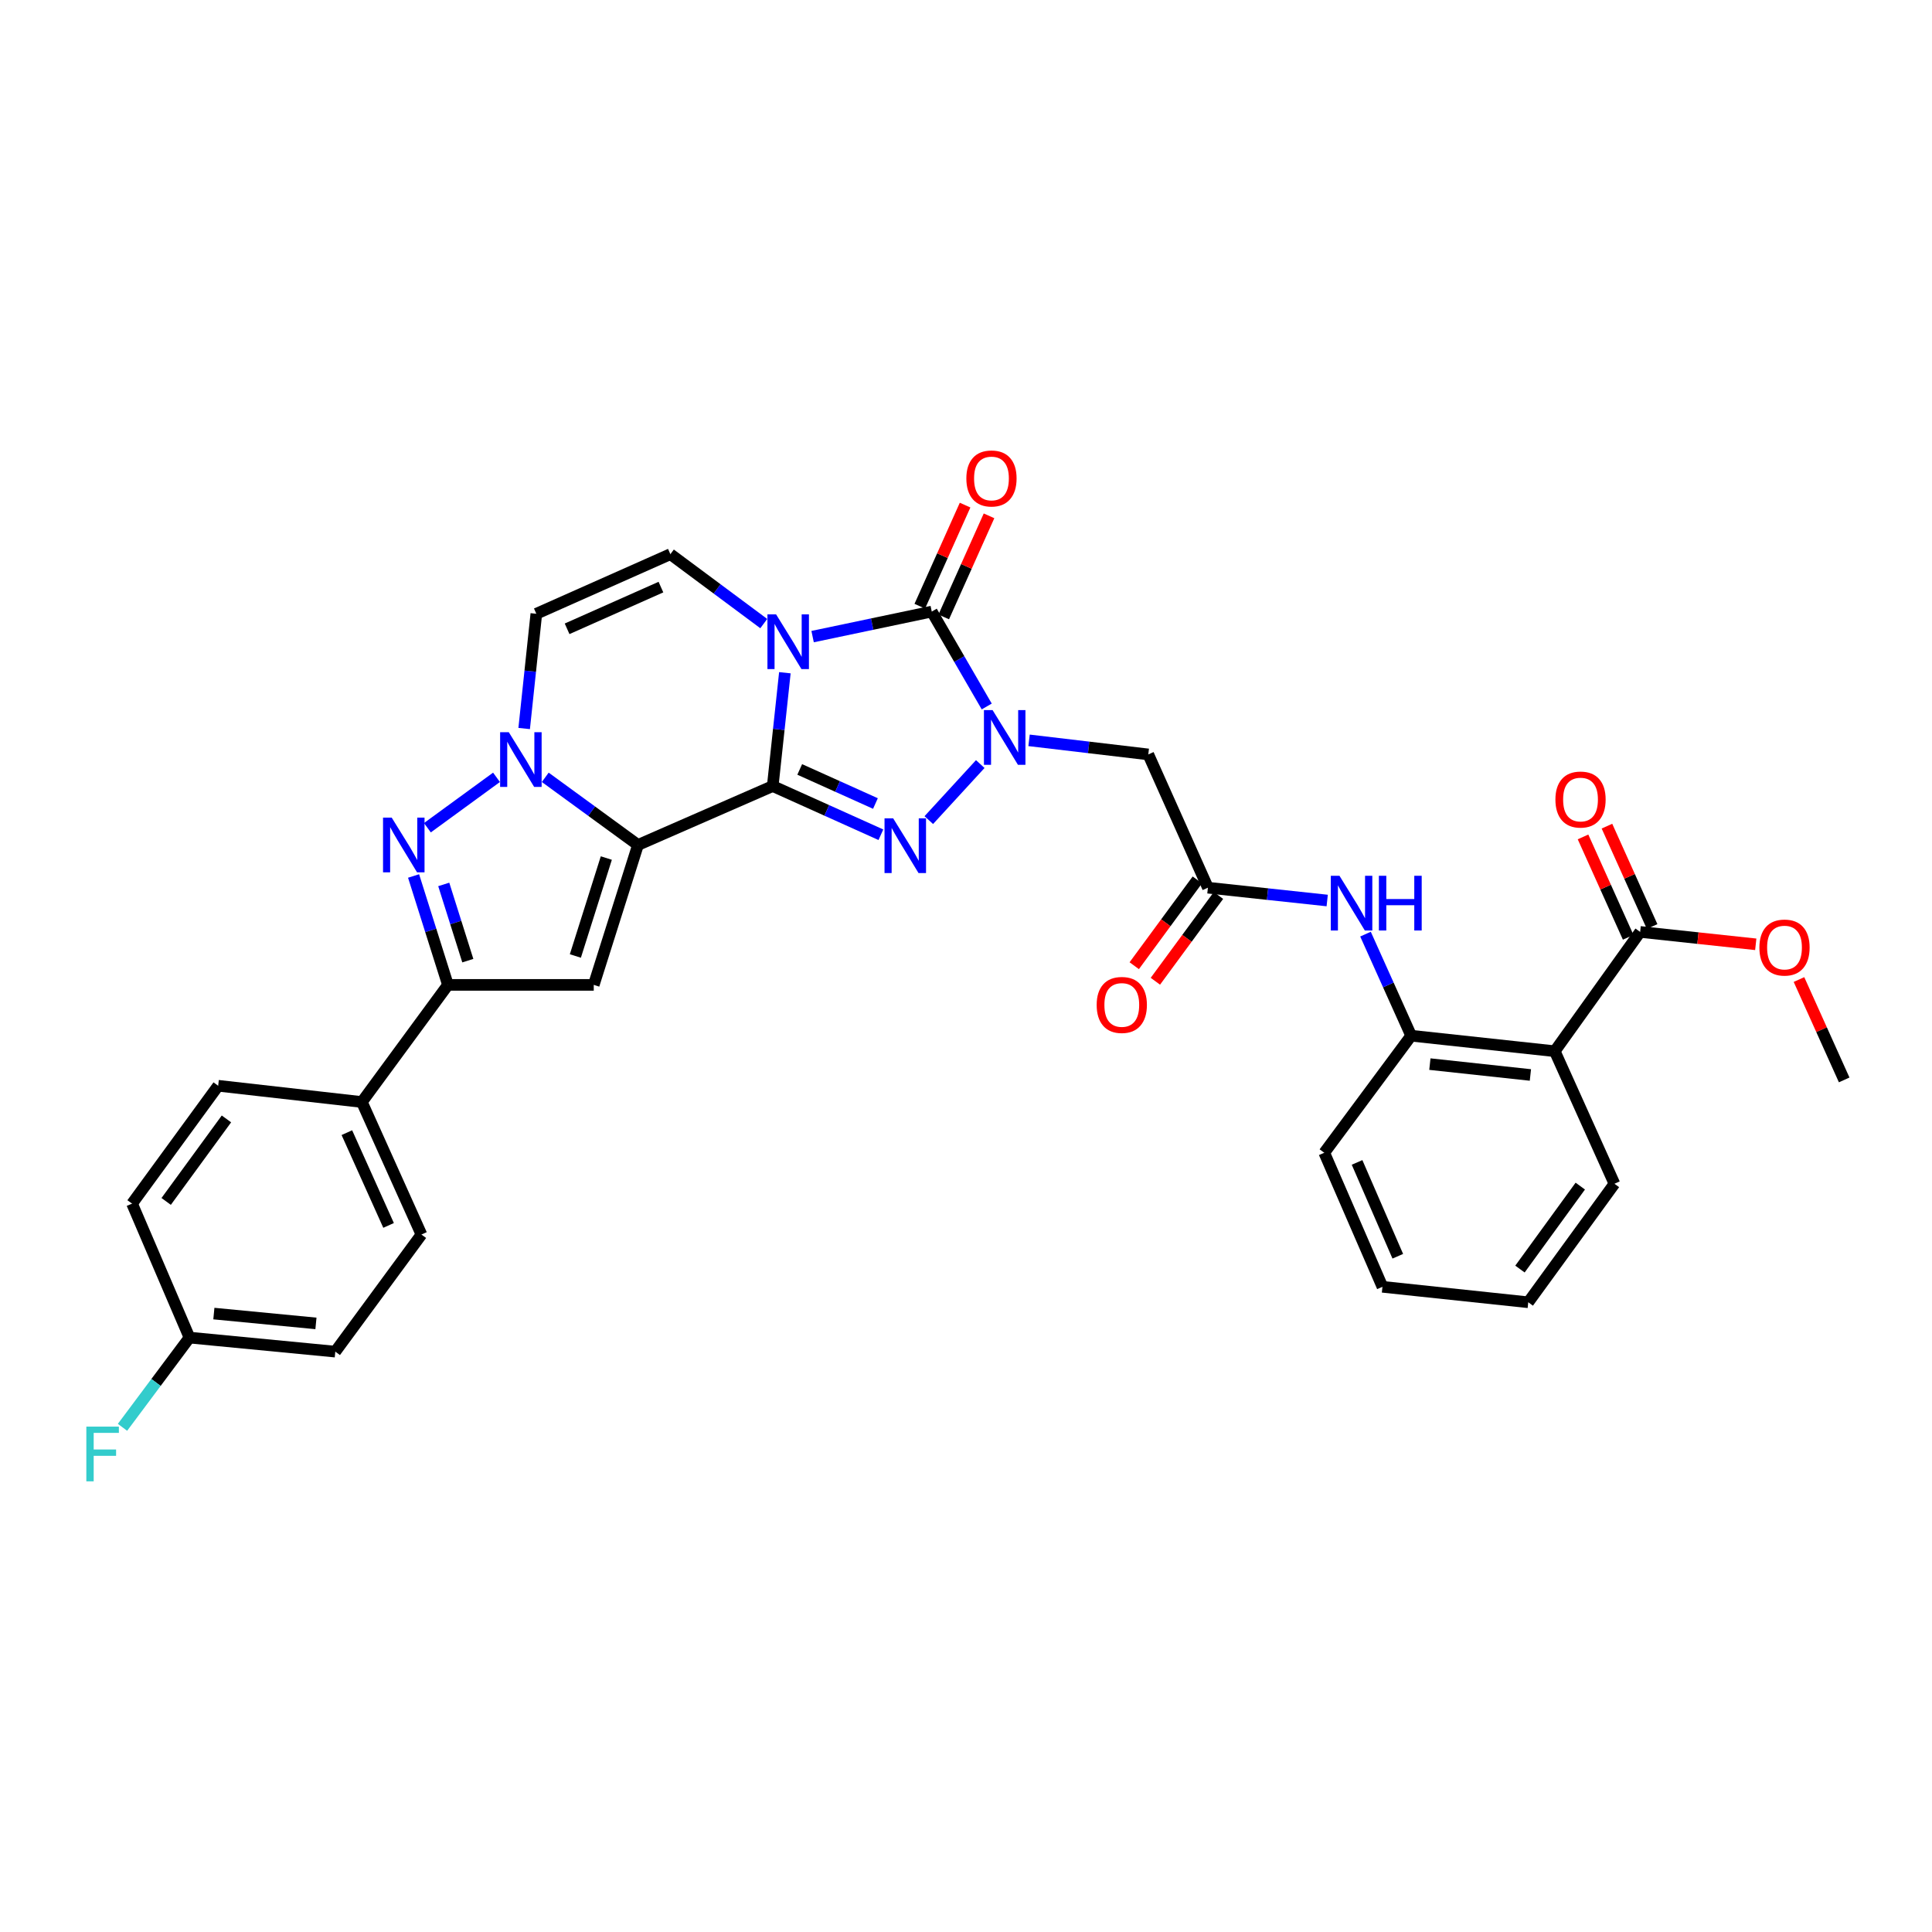 <?xml version='1.0' encoding='iso-8859-1'?>
<svg version='1.1' baseProfile='full'
              xmlns='http://www.w3.org/2000/svg'
                      xmlns:rdkit='http://www.rdkit.org/xml'
                      xmlns:xlink='http://www.w3.org/1999/xlink'
                  xml:space='preserve'
width='1000px' height='1000px' viewBox='0 0 1000 1000'>
<!-- END OF HEADER -->
<rect style='opacity:1.0;fill:#FFFFFF;stroke:none' width='1000' height='1000' x='0' y='0'> </rect>
<path class='bond-0' d='M 399.962,406.861 L 403.105,377.532' style='fill:none;fill-rule:evenodd;stroke:#000000;stroke-width:6px;stroke-linecap:butt;stroke-linejoin:miter;stroke-opacity:1' />
<path class='bond-0' d='M 403.105,377.532 L 406.248,348.203' style='fill:none;fill-rule:evenodd;stroke:#0000FF;stroke-width:6px;stroke-linecap:butt;stroke-linejoin:miter;stroke-opacity:1' />
<path class='bond-1' d='M 399.962,406.861 L 330.215,437.351' style='fill:none;fill-rule:evenodd;stroke:#000000;stroke-width:6px;stroke-linecap:butt;stroke-linejoin:miter;stroke-opacity:1' />
<path class='bond-3' d='M 399.962,406.861 L 427.955,419.462' style='fill:none;fill-rule:evenodd;stroke:#000000;stroke-width:6px;stroke-linecap:butt;stroke-linejoin:miter;stroke-opacity:1' />
<path class='bond-3' d='M 427.955,419.462 L 455.948,432.062' style='fill:none;fill-rule:evenodd;stroke:#0000FF;stroke-width:6px;stroke-linecap:butt;stroke-linejoin:miter;stroke-opacity:1' />
<path class='bond-3' d='M 413.934,398.257 L 433.529,407.077' style='fill:none;fill-rule:evenodd;stroke:#000000;stroke-width:6px;stroke-linecap:butt;stroke-linejoin:miter;stroke-opacity:1' />
<path class='bond-3' d='M 433.529,407.077 L 453.125,415.898' style='fill:none;fill-rule:evenodd;stroke:#0000FF;stroke-width:6px;stroke-linecap:butt;stroke-linejoin:miter;stroke-opacity:1' />
<path class='bond-4' d='M 420.606,329.509 L 451.442,323.028' style='fill:none;fill-rule:evenodd;stroke:#0000FF;stroke-width:6px;stroke-linecap:butt;stroke-linejoin:miter;stroke-opacity:1' />
<path class='bond-4' d='M 451.442,323.028 L 482.278,316.547' style='fill:none;fill-rule:evenodd;stroke:#000000;stroke-width:6px;stroke-linecap:butt;stroke-linejoin:miter;stroke-opacity:1' />
<path class='bond-9' d='M 395.328,322.771 L 371.158,304.807' style='fill:none;fill-rule:evenodd;stroke:#0000FF;stroke-width:6px;stroke-linecap:butt;stroke-linejoin:miter;stroke-opacity:1' />
<path class='bond-9' d='M 371.158,304.807 L 346.988,286.842' style='fill:none;fill-rule:evenodd;stroke:#000000;stroke-width:6px;stroke-linecap:butt;stroke-linejoin:miter;stroke-opacity:1' />
<path class='bond-5' d='M 330.215,437.351 L 306.219,419.845' style='fill:none;fill-rule:evenodd;stroke:#000000;stroke-width:6px;stroke-linecap:butt;stroke-linejoin:miter;stroke-opacity:1' />
<path class='bond-5' d='M 306.219,419.845 L 282.222,402.34' style='fill:none;fill-rule:evenodd;stroke:#0000FF;stroke-width:6px;stroke-linecap:butt;stroke-linejoin:miter;stroke-opacity:1' />
<path class='bond-6' d='M 330.215,437.351 L 307.324,509.776' style='fill:none;fill-rule:evenodd;stroke:#000000;stroke-width:6px;stroke-linecap:butt;stroke-linejoin:miter;stroke-opacity:1' />
<path class='bond-6' d='M 313.832,444.121 L 297.808,494.819' style='fill:none;fill-rule:evenodd;stroke:#000000;stroke-width:6px;stroke-linecap:butt;stroke-linejoin:miter;stroke-opacity:1' />
<path class='bond-2' d='M 507.384,395.479 L 480.744,424.487' style='fill:none;fill-rule:evenodd;stroke:#0000FF;stroke-width:6px;stroke-linecap:butt;stroke-linejoin:miter;stroke-opacity:1' />
<path class='bond-11' d='M 532.637,383.202 L 563.495,386.845' style='fill:none;fill-rule:evenodd;stroke:#0000FF;stroke-width:6px;stroke-linecap:butt;stroke-linejoin:miter;stroke-opacity:1' />
<path class='bond-11' d='M 563.495,386.845 L 594.352,390.488' style='fill:none;fill-rule:evenodd;stroke:#000000;stroke-width:6px;stroke-linecap:butt;stroke-linejoin:miter;stroke-opacity:1' />
<path class='bond-33' d='M 510.733,365.671 L 496.506,341.109' style='fill:none;fill-rule:evenodd;stroke:#0000FF;stroke-width:6px;stroke-linecap:butt;stroke-linejoin:miter;stroke-opacity:1' />
<path class='bond-33' d='M 496.506,341.109 L 482.278,316.547' style='fill:none;fill-rule:evenodd;stroke:#000000;stroke-width:6px;stroke-linecap:butt;stroke-linejoin:miter;stroke-opacity:1' />
<path class='bond-17' d='M 488.475,319.324 L 500.198,293.16' style='fill:none;fill-rule:evenodd;stroke:#000000;stroke-width:6px;stroke-linecap:butt;stroke-linejoin:miter;stroke-opacity:1' />
<path class='bond-17' d='M 500.198,293.16 L 511.92,266.996' style='fill:none;fill-rule:evenodd;stroke:#FF0000;stroke-width:6px;stroke-linecap:butt;stroke-linejoin:miter;stroke-opacity:1' />
<path class='bond-17' d='M 476.081,313.771 L 487.804,287.607' style='fill:none;fill-rule:evenodd;stroke:#000000;stroke-width:6px;stroke-linecap:butt;stroke-linejoin:miter;stroke-opacity:1' />
<path class='bond-17' d='M 487.804,287.607 L 499.526,261.443' style='fill:none;fill-rule:evenodd;stroke:#FF0000;stroke-width:6px;stroke-linecap:butt;stroke-linejoin:miter;stroke-opacity:1' />
<path class='bond-7' d='M 256.991,402.34 L 221.222,428.433' style='fill:none;fill-rule:evenodd;stroke:#0000FF;stroke-width:6px;stroke-linecap:butt;stroke-linejoin:miter;stroke-opacity:1' />
<path class='bond-10' d='M 271.308,377.08 L 274.456,347.383' style='fill:none;fill-rule:evenodd;stroke:#0000FF;stroke-width:6px;stroke-linecap:butt;stroke-linejoin:miter;stroke-opacity:1' />
<path class='bond-10' d='M 274.456,347.383 L 277.604,317.686' style='fill:none;fill-rule:evenodd;stroke:#000000;stroke-width:6px;stroke-linecap:butt;stroke-linejoin:miter;stroke-opacity:1' />
<path class='bond-8' d='M 307.324,509.776 L 231.858,509.776' style='fill:none;fill-rule:evenodd;stroke:#000000;stroke-width:6px;stroke-linecap:butt;stroke-linejoin:miter;stroke-opacity:1' />
<path class='bond-34' d='M 214.066,453.409 L 222.962,481.593' style='fill:none;fill-rule:evenodd;stroke:#0000FF;stroke-width:6px;stroke-linecap:butt;stroke-linejoin:miter;stroke-opacity:1' />
<path class='bond-34' d='M 222.962,481.593 L 231.858,509.776' style='fill:none;fill-rule:evenodd;stroke:#000000;stroke-width:6px;stroke-linecap:butt;stroke-linejoin:miter;stroke-opacity:1' />
<path class='bond-34' d='M 229.686,457.776 L 235.913,477.504' style='fill:none;fill-rule:evenodd;stroke:#0000FF;stroke-width:6px;stroke-linecap:butt;stroke-linejoin:miter;stroke-opacity:1' />
<path class='bond-34' d='M 235.913,477.504 L 242.141,497.233' style='fill:none;fill-rule:evenodd;stroke:#000000;stroke-width:6px;stroke-linecap:butt;stroke-linejoin:miter;stroke-opacity:1' />
<path class='bond-18' d='M 231.858,509.776 L 187.297,570.4' style='fill:none;fill-rule:evenodd;stroke:#000000;stroke-width:6px;stroke-linecap:butt;stroke-linejoin:miter;stroke-opacity:1' />
<path class='bond-35' d='M 346.988,286.842 L 277.604,317.686' style='fill:none;fill-rule:evenodd;stroke:#000000;stroke-width:6px;stroke-linecap:butt;stroke-linejoin:miter;stroke-opacity:1' />
<path class='bond-35' d='M 342.097,303.879 L 293.528,325.47' style='fill:none;fill-rule:evenodd;stroke:#000000;stroke-width:6px;stroke-linecap:butt;stroke-linejoin:miter;stroke-opacity:1' />
<path class='bond-13' d='M 594.352,390.488 L 625.212,459.465' style='fill:none;fill-rule:evenodd;stroke:#000000;stroke-width:6px;stroke-linecap:butt;stroke-linejoin:miter;stroke-opacity:1' />
<path class='bond-12' d='M 804.739,544.106 L 730.412,536.078' style='fill:none;fill-rule:evenodd;stroke:#000000;stroke-width:6px;stroke-linecap:butt;stroke-linejoin:miter;stroke-opacity:1' />
<path class='bond-12' d='M 792.131,556.404 L 740.103,550.784' style='fill:none;fill-rule:evenodd;stroke:#000000;stroke-width:6px;stroke-linecap:butt;stroke-linejoin:miter;stroke-opacity:1' />
<path class='bond-15' d='M 804.739,544.106 L 848.937,482.357' style='fill:none;fill-rule:evenodd;stroke:#000000;stroke-width:6px;stroke-linecap:butt;stroke-linejoin:miter;stroke-opacity:1' />
<path class='bond-28' d='M 804.739,544.106 L 835.628,612.713' style='fill:none;fill-rule:evenodd;stroke:#000000;stroke-width:6px;stroke-linecap:butt;stroke-linejoin:miter;stroke-opacity:1' />
<path class='bond-16' d='M 625.212,459.465 L 656.085,462.786' style='fill:none;fill-rule:evenodd;stroke:#000000;stroke-width:6px;stroke-linecap:butt;stroke-linejoin:miter;stroke-opacity:1' />
<path class='bond-16' d='M 656.085,462.786 L 686.959,466.107' style='fill:none;fill-rule:evenodd;stroke:#0000FF;stroke-width:6px;stroke-linecap:butt;stroke-linejoin:miter;stroke-opacity:1' />
<path class='bond-19' d='M 619.741,455.442 L 603.411,477.646' style='fill:none;fill-rule:evenodd;stroke:#000000;stroke-width:6px;stroke-linecap:butt;stroke-linejoin:miter;stroke-opacity:1' />
<path class='bond-19' d='M 603.411,477.646 L 587.08,499.85' style='fill:none;fill-rule:evenodd;stroke:#FF0000;stroke-width:6px;stroke-linecap:butt;stroke-linejoin:miter;stroke-opacity:1' />
<path class='bond-19' d='M 630.682,463.489 L 614.352,485.693' style='fill:none;fill-rule:evenodd;stroke:#000000;stroke-width:6px;stroke-linecap:butt;stroke-linejoin:miter;stroke-opacity:1' />
<path class='bond-19' d='M 614.352,485.693 L 598.021,507.897' style='fill:none;fill-rule:evenodd;stroke:#FF0000;stroke-width:6px;stroke-linecap:butt;stroke-linejoin:miter;stroke-opacity:1' />
<path class='bond-14' d='M 730.412,536.078 L 718.596,509.791' style='fill:none;fill-rule:evenodd;stroke:#000000;stroke-width:6px;stroke-linecap:butt;stroke-linejoin:miter;stroke-opacity:1' />
<path class='bond-14' d='M 718.596,509.791 L 706.779,483.504' style='fill:none;fill-rule:evenodd;stroke:#0000FF;stroke-width:6px;stroke-linecap:butt;stroke-linejoin:miter;stroke-opacity:1' />
<path class='bond-29' d='M 730.412,536.078 L 685.436,596.664' style='fill:none;fill-rule:evenodd;stroke:#000000;stroke-width:6px;stroke-linecap:butt;stroke-linejoin:miter;stroke-opacity:1' />
<path class='bond-20' d='M 855.13,479.571 L 843.443,453.592' style='fill:none;fill-rule:evenodd;stroke:#000000;stroke-width:6px;stroke-linecap:butt;stroke-linejoin:miter;stroke-opacity:1' />
<path class='bond-20' d='M 843.443,453.592 L 831.757,427.612' style='fill:none;fill-rule:evenodd;stroke:#FF0000;stroke-width:6px;stroke-linecap:butt;stroke-linejoin:miter;stroke-opacity:1' />
<path class='bond-20' d='M 842.745,485.143 L 831.058,459.163' style='fill:none;fill-rule:evenodd;stroke:#000000;stroke-width:6px;stroke-linecap:butt;stroke-linejoin:miter;stroke-opacity:1' />
<path class='bond-20' d='M 831.058,459.163 L 819.371,433.184' style='fill:none;fill-rule:evenodd;stroke:#FF0000;stroke-width:6px;stroke-linecap:butt;stroke-linejoin:miter;stroke-opacity:1' />
<path class='bond-23' d='M 848.937,482.357 L 878.857,485.566' style='fill:none;fill-rule:evenodd;stroke:#000000;stroke-width:6px;stroke-linecap:butt;stroke-linejoin:miter;stroke-opacity:1' />
<path class='bond-23' d='M 878.857,485.566 L 908.777,488.774' style='fill:none;fill-rule:evenodd;stroke:#FF0000;stroke-width:6px;stroke-linecap:butt;stroke-linejoin:miter;stroke-opacity:1' />
<path class='bond-21' d='M 187.297,570.4 L 218.141,638.992' style='fill:none;fill-rule:evenodd;stroke:#000000;stroke-width:6px;stroke-linecap:butt;stroke-linejoin:miter;stroke-opacity:1' />
<path class='bond-21' d='M 179.537,586.259 L 201.128,634.273' style='fill:none;fill-rule:evenodd;stroke:#000000;stroke-width:6px;stroke-linecap:butt;stroke-linejoin:miter;stroke-opacity:1' />
<path class='bond-22' d='M 187.297,570.4 L 112.926,561.987' style='fill:none;fill-rule:evenodd;stroke:#000000;stroke-width:6px;stroke-linecap:butt;stroke-linejoin:miter;stroke-opacity:1' />
<path class='bond-26' d='M 218.141,638.992 L 173.55,699.601' style='fill:none;fill-rule:evenodd;stroke:#000000;stroke-width:6px;stroke-linecap:butt;stroke-linejoin:miter;stroke-opacity:1' />
<path class='bond-25' d='M 112.926,561.987 L 68.357,622.997' style='fill:none;fill-rule:evenodd;stroke:#000000;stroke-width:6px;stroke-linecap:butt;stroke-linejoin:miter;stroke-opacity:1' />
<path class='bond-25' d='M 117.207,579.15 L 86.009,621.857' style='fill:none;fill-rule:evenodd;stroke:#000000;stroke-width:6px;stroke-linecap:butt;stroke-linejoin:miter;stroke-opacity:1' />
<path class='bond-30' d='M 931.15,507.01 L 942.848,532.986' style='fill:none;fill-rule:evenodd;stroke:#FF0000;stroke-width:6px;stroke-linecap:butt;stroke-linejoin:miter;stroke-opacity:1' />
<path class='bond-30' d='M 942.848,532.986 L 954.545,558.962' style='fill:none;fill-rule:evenodd;stroke:#000000;stroke-width:6px;stroke-linecap:butt;stroke-linejoin:miter;stroke-opacity:1' />
<path class='bond-24' d='M 98.077,692.336 L 68.357,622.997' style='fill:none;fill-rule:evenodd;stroke:#000000;stroke-width:6px;stroke-linecap:butt;stroke-linejoin:miter;stroke-opacity:1' />
<path class='bond-27' d='M 98.077,692.336 L 80.743,715.557' style='fill:none;fill-rule:evenodd;stroke:#000000;stroke-width:6px;stroke-linecap:butt;stroke-linejoin:miter;stroke-opacity:1' />
<path class='bond-27' d='M 80.743,715.557 L 63.408,738.778' style='fill:none;fill-rule:evenodd;stroke:#33CCCC;stroke-width:6px;stroke-linecap:butt;stroke-linejoin:miter;stroke-opacity:1' />
<path class='bond-36' d='M 98.077,692.336 L 173.55,699.601' style='fill:none;fill-rule:evenodd;stroke:#000000;stroke-width:6px;stroke-linecap:butt;stroke-linejoin:miter;stroke-opacity:1' />
<path class='bond-36' d='M 110.699,679.907 L 163.531,684.993' style='fill:none;fill-rule:evenodd;stroke:#000000;stroke-width:6px;stroke-linecap:butt;stroke-linejoin:miter;stroke-opacity:1' />
<path class='bond-37' d='M 835.628,612.713 L 791.022,674.054' style='fill:none;fill-rule:evenodd;stroke:#000000;stroke-width:6px;stroke-linecap:butt;stroke-linejoin:miter;stroke-opacity:1' />
<path class='bond-37' d='M 817.953,613.927 L 786.729,656.865' style='fill:none;fill-rule:evenodd;stroke:#000000;stroke-width:6px;stroke-linecap:butt;stroke-linejoin:miter;stroke-opacity:1' />
<path class='bond-32' d='M 685.436,596.664 L 715.556,666.049' style='fill:none;fill-rule:evenodd;stroke:#000000;stroke-width:6px;stroke-linecap:butt;stroke-linejoin:miter;stroke-opacity:1' />
<path class='bond-32' d='M 702.412,601.664 L 723.496,650.233' style='fill:none;fill-rule:evenodd;stroke:#000000;stroke-width:6px;stroke-linecap:butt;stroke-linejoin:miter;stroke-opacity:1' />
<path class='bond-31' d='M 791.022,674.054 L 715.556,666.049' style='fill:none;fill-rule:evenodd;stroke:#000000;stroke-width:6px;stroke-linecap:butt;stroke-linejoin:miter;stroke-opacity:1' />
<path  class='atom-1' d='M 401.707 318.005
L 410.987 333.005
Q 411.907 334.485, 413.387 337.165
Q 414.867 339.845, 414.947 340.005
L 414.947 318.005
L 418.707 318.005
L 418.707 346.325
L 414.827 346.325
L 404.867 329.925
Q 403.707 328.005, 402.467 325.805
Q 401.267 323.605, 400.907 322.925
L 400.907 346.325
L 397.227 346.325
L 397.227 318.005
L 401.707 318.005
' fill='#0000FF'/>
<path  class='atom-3' d='M 513.766 367.554
L 523.046 382.554
Q 523.966 384.034, 525.446 386.714
Q 526.926 389.394, 527.006 389.554
L 527.006 367.554
L 530.766 367.554
L 530.766 395.874
L 526.886 395.874
L 516.926 379.474
Q 515.766 377.554, 514.526 375.354
Q 513.326 373.154, 512.966 372.474
L 512.966 395.874
L 509.286 395.874
L 509.286 367.554
L 513.766 367.554
' fill='#0000FF'/>
<path  class='atom-4' d='M 462.309 423.583
L 471.589 438.583
Q 472.509 440.063, 473.989 442.743
Q 475.469 445.423, 475.549 445.583
L 475.549 423.583
L 479.309 423.583
L 479.309 451.903
L 475.429 451.903
L 465.469 435.503
Q 464.309 433.583, 463.069 431.383
Q 461.869 429.183, 461.509 428.503
L 461.509 451.903
L 457.829 451.903
L 457.829 423.583
L 462.309 423.583
' fill='#0000FF'/>
<path  class='atom-6' d='M 263.346 378.977
L 272.626 393.977
Q 273.546 395.457, 275.026 398.137
Q 276.506 400.817, 276.586 400.977
L 276.586 378.977
L 280.346 378.977
L 280.346 407.297
L 276.466 407.297
L 266.506 390.897
Q 265.346 388.977, 264.106 386.777
Q 262.906 384.577, 262.546 383.897
L 262.546 407.297
L 258.866 407.297
L 258.866 378.977
L 263.346 378.977
' fill='#0000FF'/>
<path  class='atom-8' d='M 202.737 423.191
L 212.017 438.191
Q 212.937 439.671, 214.417 442.351
Q 215.897 445.031, 215.977 445.191
L 215.977 423.191
L 219.737 423.191
L 219.737 451.511
L 215.857 451.511
L 205.897 435.111
Q 204.737 433.191, 203.497 430.991
Q 202.297 428.791, 201.937 428.111
L 201.937 451.511
L 198.257 451.511
L 198.257 423.191
L 202.737 423.191
' fill='#0000FF'/>
<path  class='atom-17' d='M 693.308 453.303
L 702.588 468.303
Q 703.508 469.783, 704.988 472.463
Q 706.468 475.143, 706.548 475.303
L 706.548 453.303
L 710.308 453.303
L 710.308 481.623
L 706.428 481.623
L 696.468 465.223
Q 695.308 463.303, 694.068 461.103
Q 692.868 458.903, 692.508 458.223
L 692.508 481.623
L 688.828 481.623
L 688.828 453.303
L 693.308 453.303
' fill='#0000FF'/>
<path  class='atom-17' d='M 713.708 453.303
L 717.548 453.303
L 717.548 465.343
L 732.028 465.343
L 732.028 453.303
L 735.868 453.303
L 735.868 481.623
L 732.028 481.623
L 732.028 468.543
L 717.548 468.543
L 717.548 481.623
L 713.708 481.623
L 713.708 453.303
' fill='#0000FF'/>
<path  class='atom-18' d='M 500.183 247.65
Q 500.183 240.85, 503.543 237.05
Q 506.903 233.25, 513.183 233.25
Q 519.463 233.25, 522.823 237.05
Q 526.183 240.85, 526.183 247.65
Q 526.183 254.53, 522.783 258.45
Q 519.383 262.33, 513.183 262.33
Q 506.943 262.33, 503.543 258.45
Q 500.183 254.57, 500.183 247.65
M 513.183 259.13
Q 517.503 259.13, 519.823 256.25
Q 522.183 253.33, 522.183 247.65
Q 522.183 242.09, 519.823 239.29
Q 517.503 236.45, 513.183 236.45
Q 508.863 236.45, 506.503 239.25
Q 504.183 242.05, 504.183 247.65
Q 504.183 253.37, 506.503 256.25
Q 508.863 259.13, 513.183 259.13
' fill='#FF0000'/>
<path  class='atom-20' d='M 567.636 520.155
Q 567.636 513.355, 570.996 509.555
Q 574.356 505.755, 580.636 505.755
Q 586.916 505.755, 590.276 509.555
Q 593.636 513.355, 593.636 520.155
Q 593.636 527.035, 590.236 530.955
Q 586.836 534.835, 580.636 534.835
Q 574.396 534.835, 570.996 530.955
Q 567.636 527.075, 567.636 520.155
M 580.636 531.635
Q 584.956 531.635, 587.276 528.755
Q 589.636 525.835, 589.636 520.155
Q 589.636 514.595, 587.276 511.795
Q 584.956 508.955, 580.636 508.955
Q 576.316 508.955, 573.956 511.755
Q 571.636 514.555, 571.636 520.155
Q 571.636 525.875, 573.956 528.755
Q 576.316 531.635, 580.636 531.635
' fill='#FF0000'/>
<path  class='atom-21' d='M 805.078 413.837
Q 805.078 407.037, 808.438 403.237
Q 811.798 399.437, 818.078 399.437
Q 824.358 399.437, 827.718 403.237
Q 831.078 407.037, 831.078 413.837
Q 831.078 420.717, 827.678 424.637
Q 824.278 428.517, 818.078 428.517
Q 811.838 428.517, 808.438 424.637
Q 805.078 420.757, 805.078 413.837
M 818.078 425.317
Q 822.398 425.317, 824.718 422.437
Q 827.078 419.517, 827.078 413.837
Q 827.078 408.277, 824.718 405.477
Q 822.398 402.637, 818.078 402.637
Q 813.758 402.637, 811.398 405.437
Q 809.078 408.237, 809.078 413.837
Q 809.078 419.557, 811.398 422.437
Q 813.758 425.317, 818.078 425.317
' fill='#FF0000'/>
<path  class='atom-24' d='M 910.656 490.45
Q 910.656 483.65, 914.016 479.85
Q 917.376 476.05, 923.656 476.05
Q 929.936 476.05, 933.296 479.85
Q 936.656 483.65, 936.656 490.45
Q 936.656 497.33, 933.256 501.25
Q 929.856 505.13, 923.656 505.13
Q 917.416 505.13, 914.016 501.25
Q 910.656 497.37, 910.656 490.45
M 923.656 501.93
Q 927.976 501.93, 930.296 499.05
Q 932.656 496.13, 932.656 490.45
Q 932.656 484.89, 930.296 482.09
Q 927.976 479.25, 923.656 479.25
Q 919.336 479.25, 916.976 482.05
Q 914.656 484.85, 914.656 490.45
Q 914.656 496.17, 916.976 499.05
Q 919.336 501.93, 923.656 501.93
' fill='#FF0000'/>
<path  class='atom-28' d='M 44.689 738.415
L 61.529 738.415
L 61.529 741.655
L 48.489 741.655
L 48.489 750.255
L 60.089 750.255
L 60.089 753.535
L 48.489 753.535
L 48.489 766.735
L 44.689 766.735
L 44.689 738.415
' fill='#33CCCC'/>
</svg>
